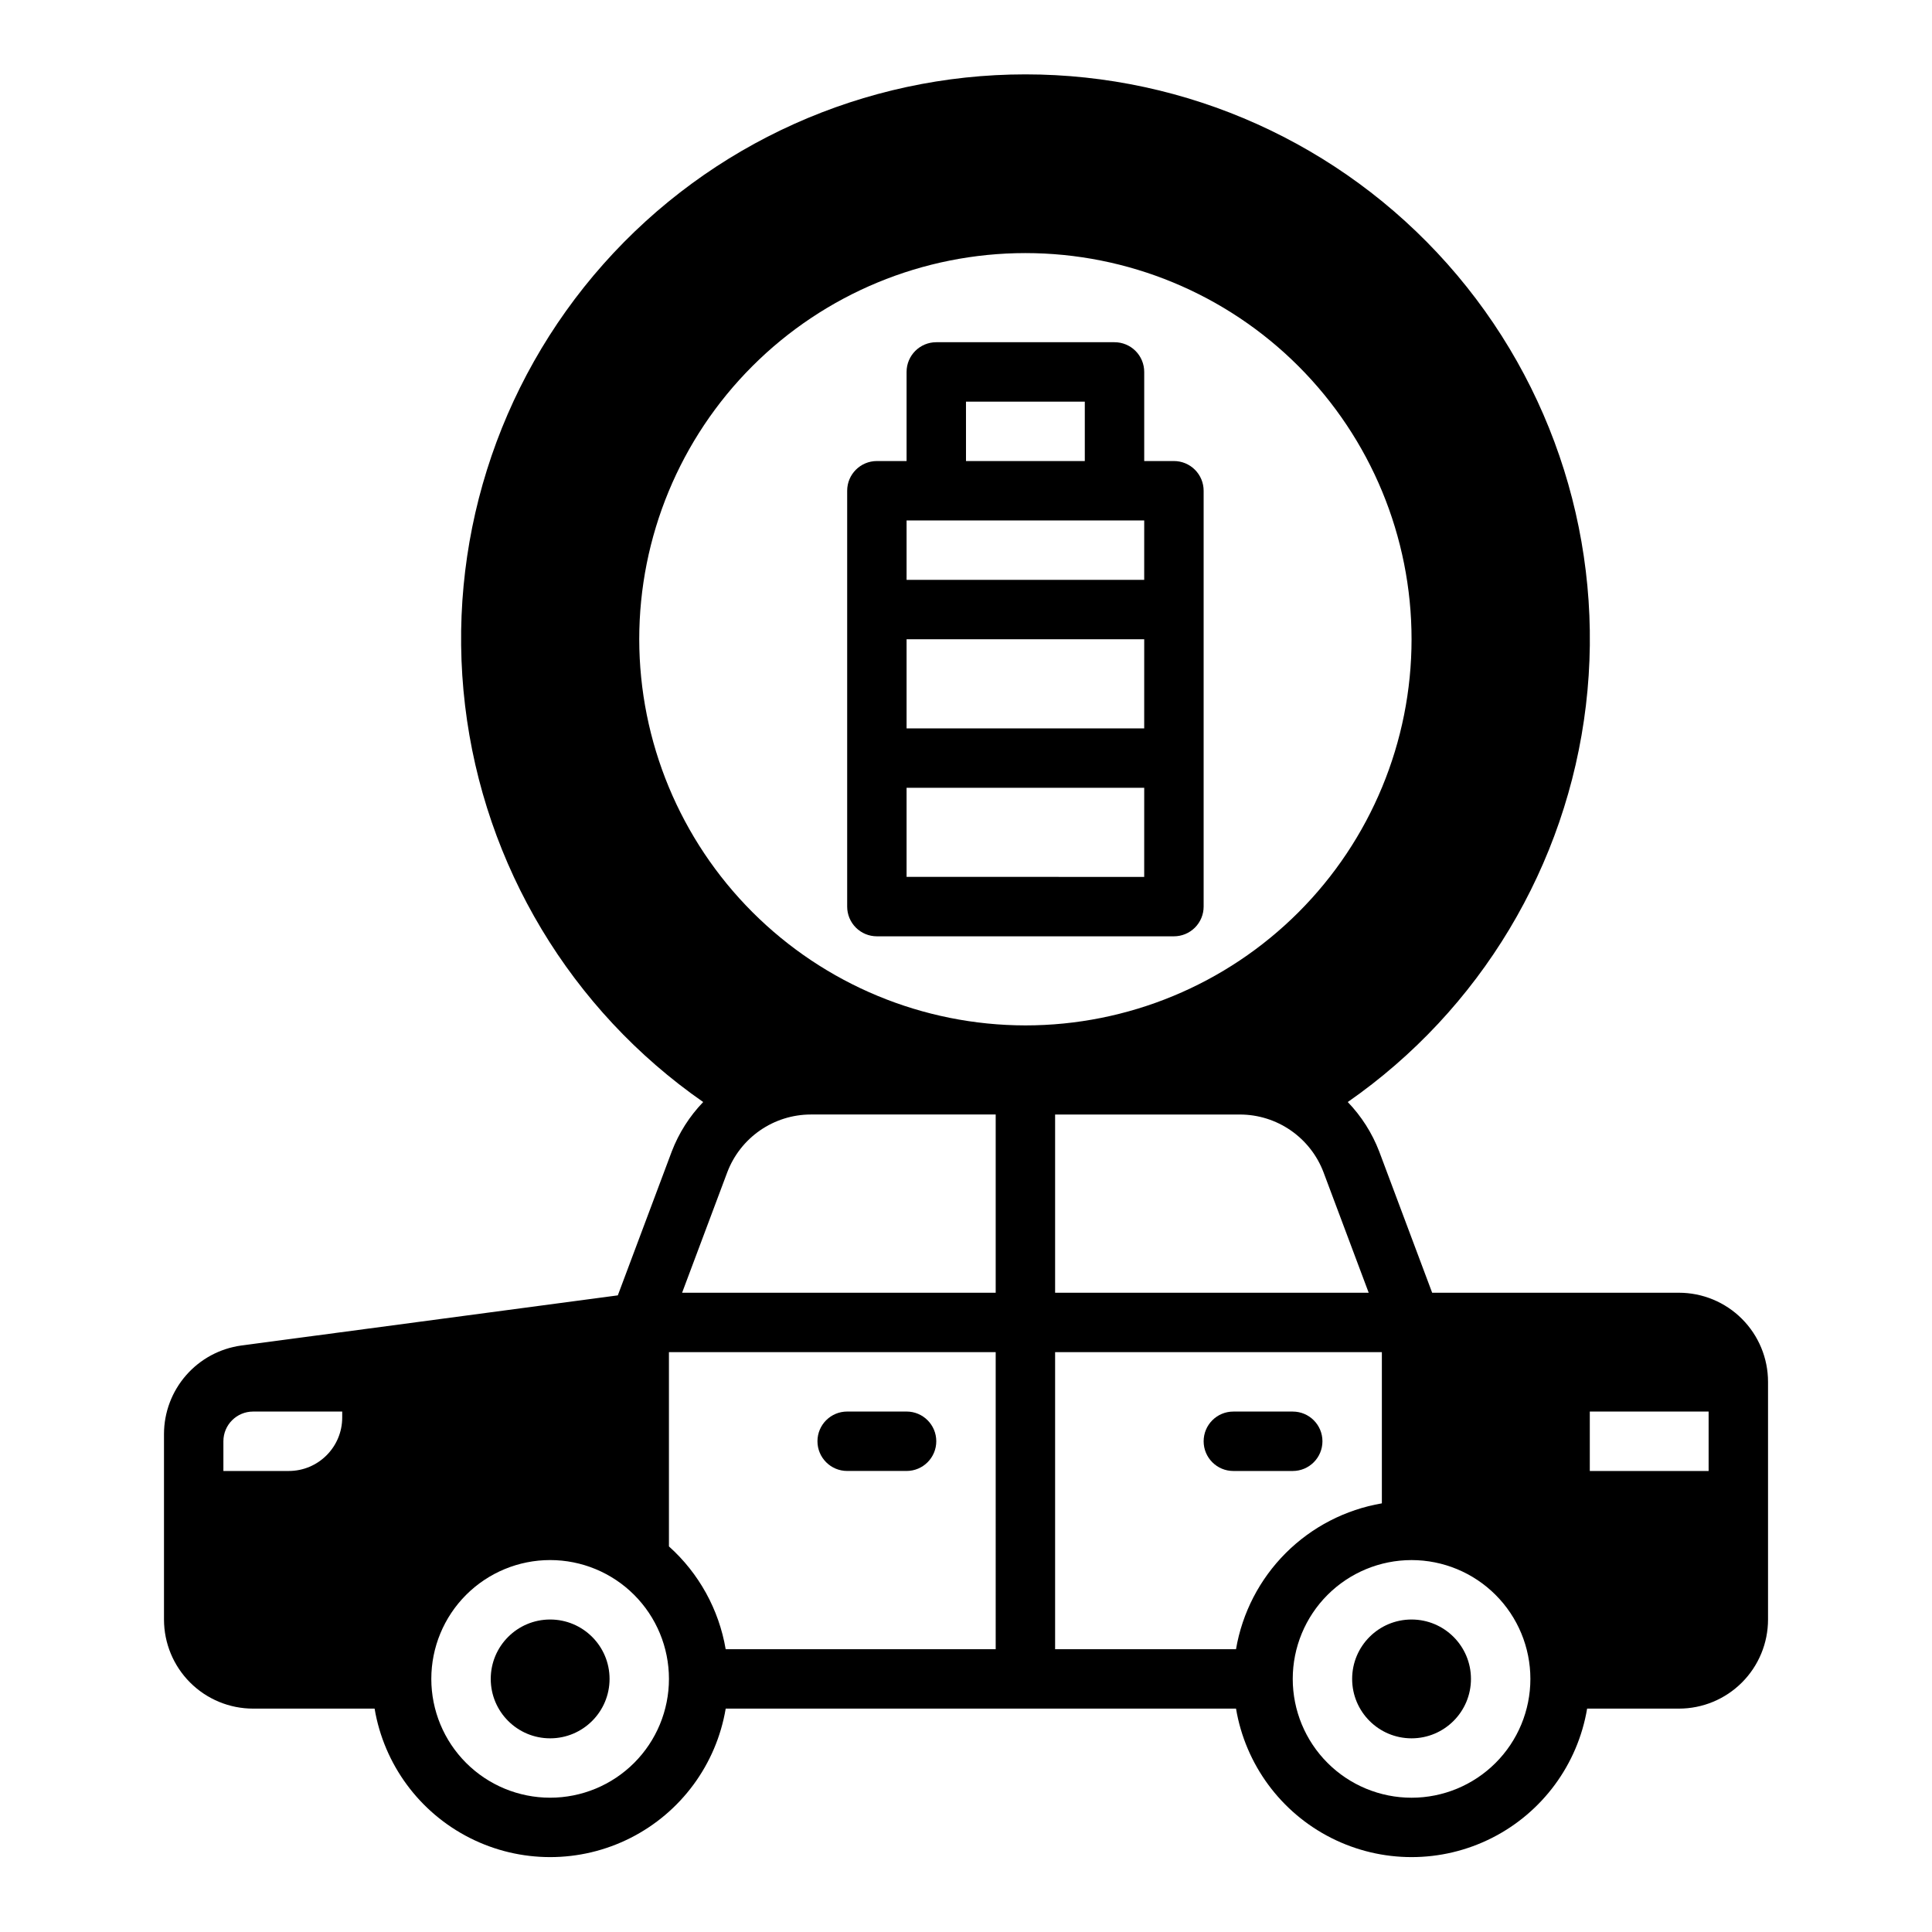 <?xml version="1.0" encoding="UTF-8"?>
<!-- Uploaded to: ICON Repo, www.iconrepo.com, Generator: ICON Repo Mixer Tools -->
<svg fill="#000000" width="800px" height="800px" version="1.1" viewBox="144 144 512 512" xmlns="http://www.w3.org/2000/svg">
 <g>
  <path d="m588.93 486.59h-65.391l-14.035-37.438c-1.875-4.879-4.707-9.336-8.332-13.102 35.094-24.41 58.062-62.668 63.113-105.11 5.047-42.445-8.305-85.023-36.691-116.98-28.383-31.961-69.086-50.25-111.83-50.25-42.746 0-83.449 18.289-111.83 50.25-28.387 31.961-41.738 74.539-36.688 116.98 5.047 42.445 28.02 80.703 63.109 105.11-3.625 3.766-6.457 8.223-8.328 13.102l-14.297 38.133-99.801 13.293c-5.66 0.781-10.848 3.578-14.609 7.883-3.762 4.301-5.844 9.816-5.859 15.531v49.191c0 6.262 2.488 12.27 6.918 16.699 4.43 4.43 10.434 6.918 16.699 6.918h32.195c2.488 14.785 11.859 27.512 25.242 34.277 13.383 6.766 29.184 6.766 42.566 0 13.383-6.766 22.754-19.492 25.238-34.277h135.24c2.488 14.785 11.855 27.512 25.238 34.277 13.387 6.766 29.188 6.766 42.57 0 13.383-6.766 22.754-19.492 25.238-34.277h24.324c6.266 0 12.273-2.488 16.699-6.918 4.43-4.43 6.918-10.438 6.918-16.699v-62.977c0-6.262-2.488-12.27-6.918-16.699-4.426-4.43-10.434-6.918-16.699-6.918zm-354.24 33.062c0 7.828-6.344 14.172-14.172 14.172h-17.316v-7.875c0-4.348 3.523-7.871 7.871-7.871h23.617zm272.03-33.062h-83.105v-47.23h49.027c4.805 0.012 9.492 1.484 13.441 4.223s6.973 6.609 8.672 11.102zm-216.93 133.82c-8.352 0-16.359-3.316-22.266-9.223-5.902-5.902-9.223-13.914-9.223-22.266 0-8.352 3.32-16.359 9.223-22.266 5.906-5.902 13.914-9.223 22.266-9.223 8.352 0 16.363 3.32 22.266 9.223 5.906 5.906 9.223 13.914 9.223 22.266 0 8.352-3.316 16.363-9.223 22.266-5.902 5.906-13.914 9.223-22.266 9.223zm118.08-39.359h-71.559c-1.789-10.516-7.09-20.117-15.035-27.238v-51.48h86.594zm0-94.465h-83.105l11.965-31.906c1.699-4.492 4.723-8.363 8.672-11.102 3.949-2.738 8.637-4.211 13.441-4.223h49.027zm-94.465-173.18c0-27.141 10.781-53.172 29.973-72.363 19.191-19.191 45.223-29.973 72.363-29.973 27.141 0 53.172 10.781 72.363 29.973 19.191 19.191 29.973 45.223 29.973 72.363s-10.781 53.172-29.973 72.363c-19.191 19.191-45.223 29.973-72.363 29.973-27.133-0.031-53.145-10.824-72.328-30.008-19.184-19.184-29.977-45.195-30.008-72.328zm158.15 267.65h-47.941v-78.719h86.594v40.07-0.004c-9.652 1.652-18.551 6.254-25.477 13.176-6.922 6.926-11.527 15.824-13.176 25.477zm46.523 39.359c-8.352 0-16.359-3.316-22.266-9.223-5.902-5.902-9.223-13.914-9.223-22.266 0-8.352 3.32-16.359 9.223-22.266 5.906-5.902 13.914-9.223 22.266-9.223s16.359 3.32 22.266 9.223c5.906 5.906 9.223 13.914 9.223 22.266 0 8.352-3.316 16.363-9.223 22.266-5.906 5.906-13.914 9.223-22.266 9.223zm78.723-86.59h-31.488v-15.746h31.488z"/>
  <path d="m305.54 588.93c0 8.695-7.051 15.746-15.746 15.746-8.695 0-15.742-7.051-15.742-15.746 0-8.695 7.047-15.742 15.742-15.742 8.695 0 15.746 7.047 15.746 15.742"/>
  <path d="m533.82 588.93c0 8.695-7.051 15.746-15.746 15.746s-15.742-7.051-15.742-15.746c0-8.695 7.047-15.742 15.742-15.742s15.746 7.047 15.746 15.742"/>
  <path d="m368.51 533.82h15.742c4.348 0 7.871-3.527 7.871-7.875 0-4.348-3.523-7.871-7.871-7.871h-15.742c-4.348 0-7.875 3.523-7.875 7.871 0 4.348 3.527 7.875 7.875 7.875z"/>
  <path d="m486.59 518.08h-15.742c-4.348 0-7.871 3.523-7.871 7.871 0 4.348 3.523 7.875 7.871 7.875h15.742c4.348 0 7.871-3.527 7.871-7.875 0-4.348-3.523-7.871-7.871-7.871z"/>
  <path d="m455.1 266.18h-7.871v-23.617c0-2.09-0.828-4.09-2.305-5.566-1.477-1.477-3.481-2.305-5.566-2.305h-47.234c-4.348 0-7.871 3.523-7.871 7.871v23.617h-7.871c-4.348 0-7.871 3.523-7.871 7.871v110.21c0 2.09 0.828 4.09 2.305 5.566 1.477 1.477 3.477 2.305 5.566 2.305h78.719c2.09 0 4.09-0.828 5.566-2.305 1.477-1.477 2.309-3.477 2.309-5.566v-110.21c0-2.09-0.832-4.09-2.309-5.566-1.477-1.477-3.477-2.305-5.566-2.305zm-55.105-15.742h31.488v15.742h-31.484zm47.23 125.95-62.973-0.004v-23.617h62.977zm0-39.359-62.973-0.004v-23.617h62.977zm0-39.359-62.973-0.004v-15.746h62.977z"/>
 </g>
</svg>